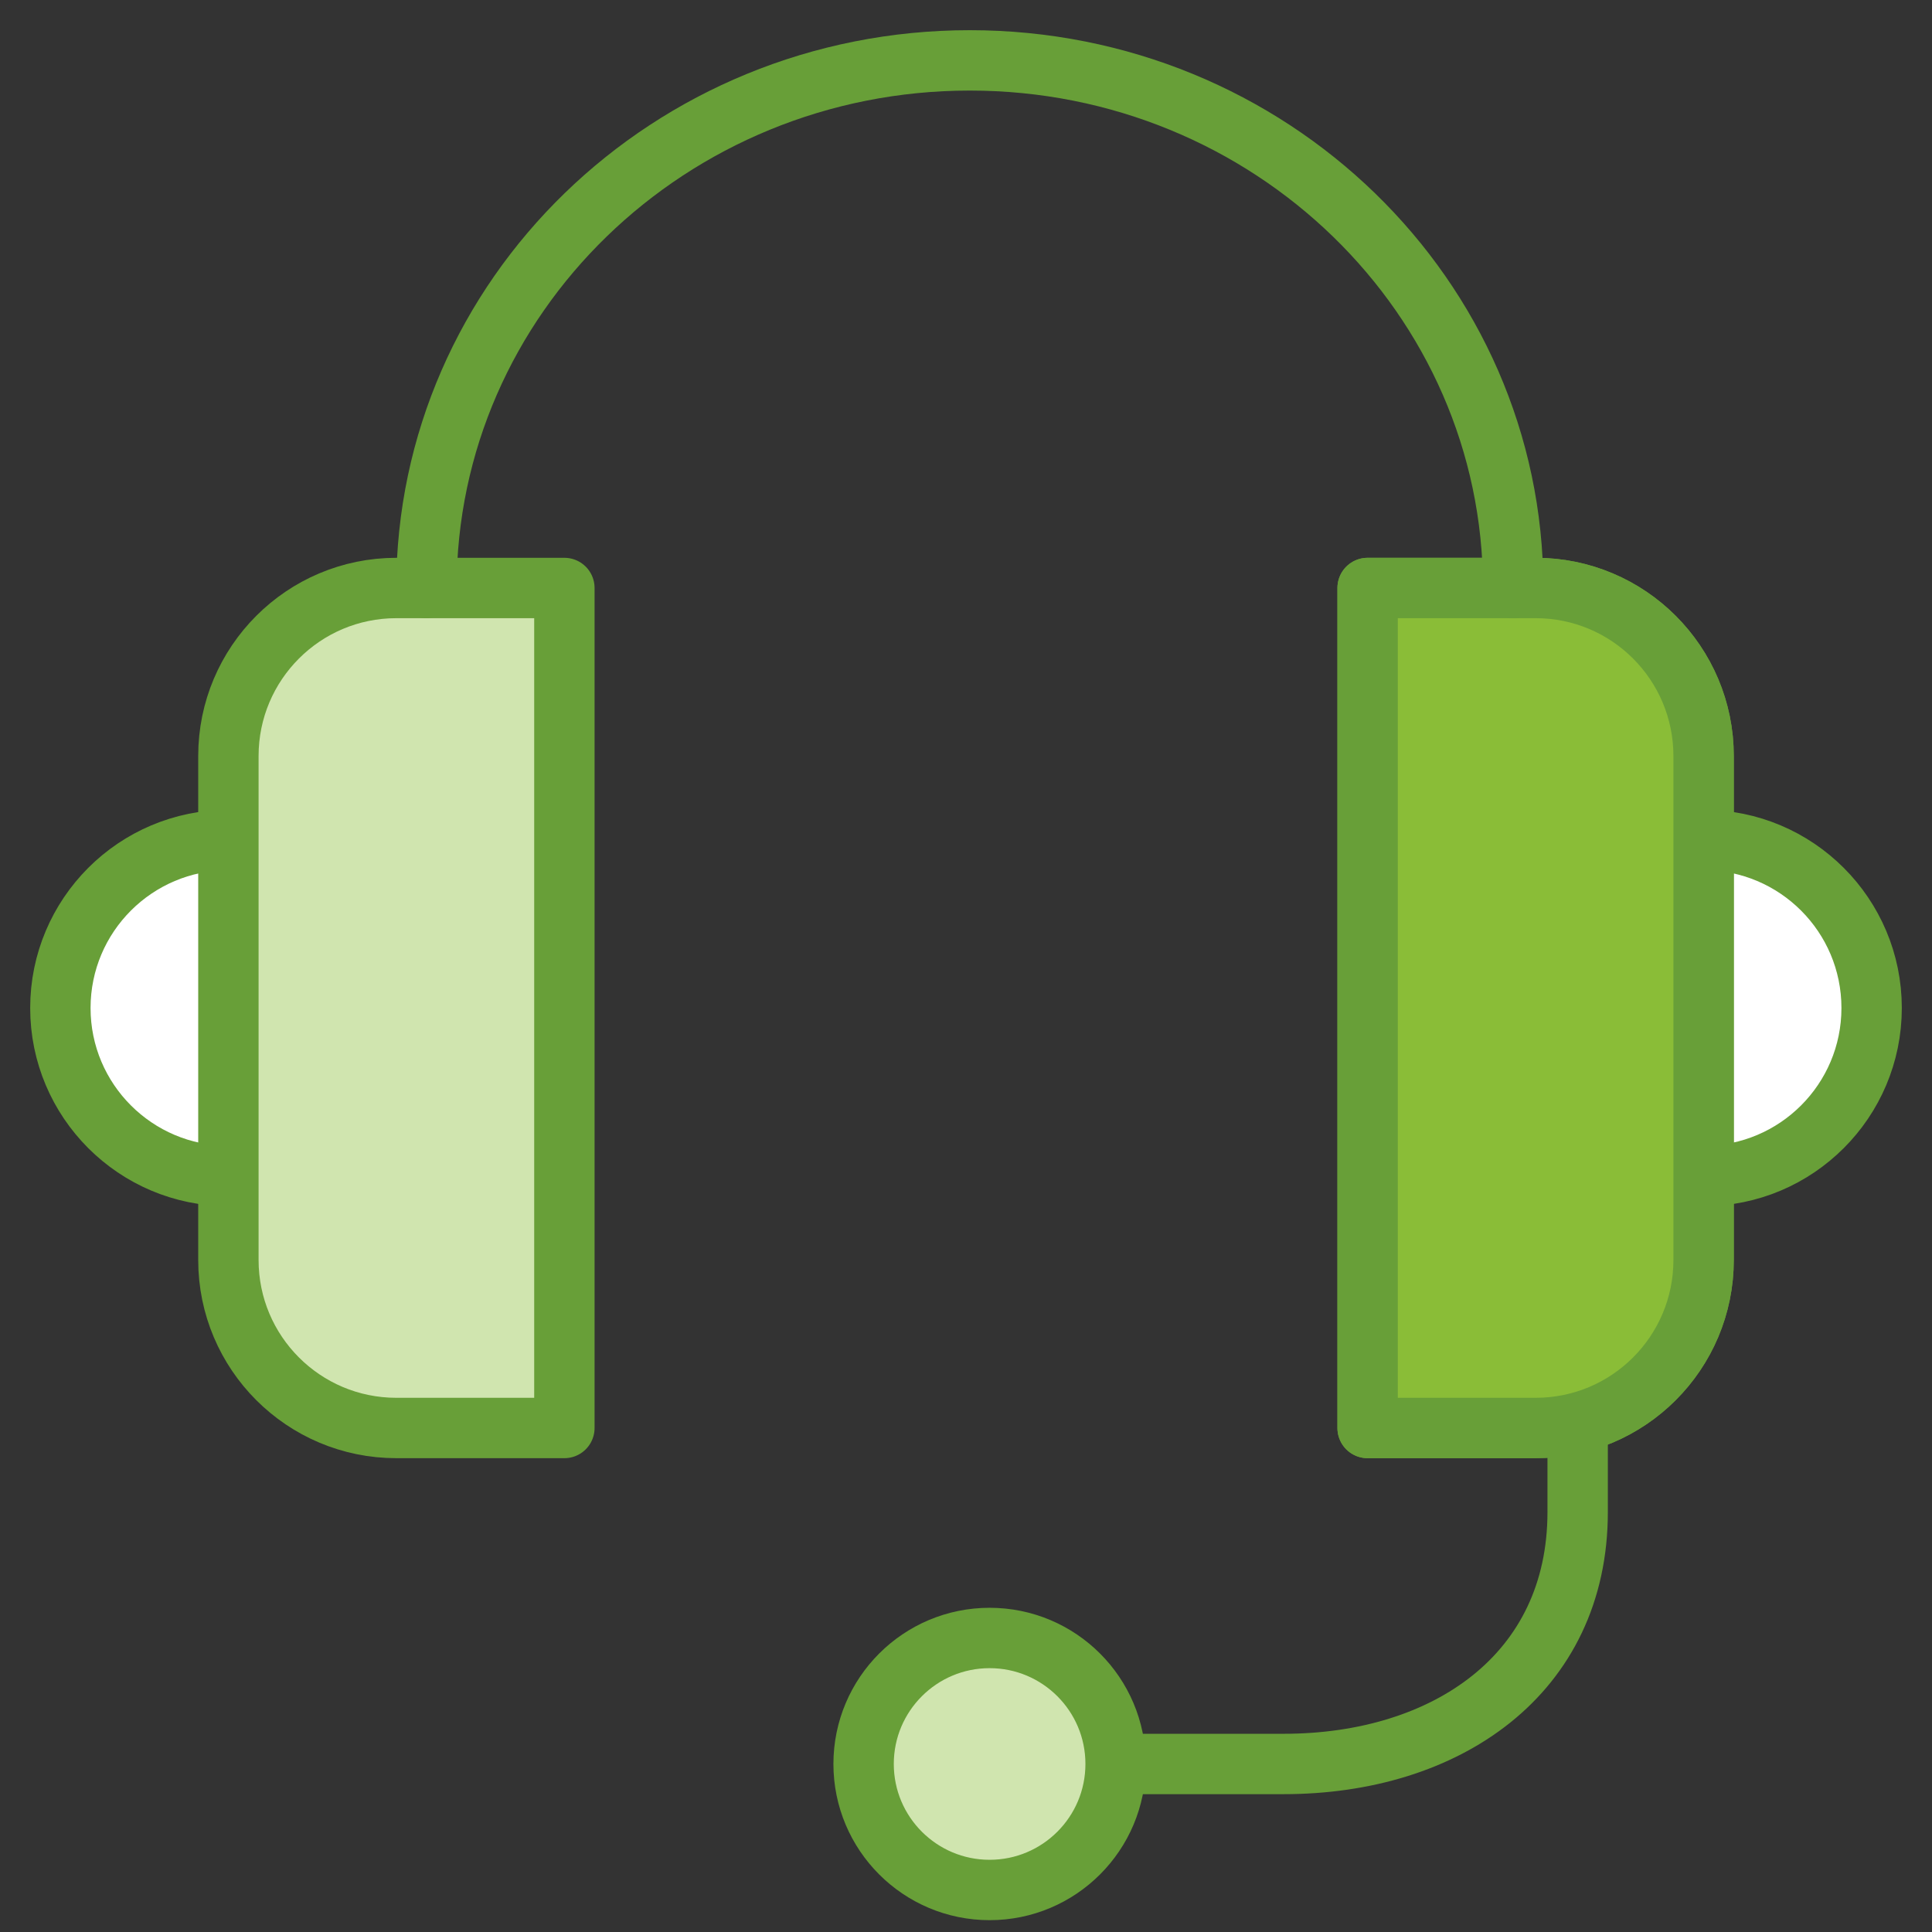 <svg xmlns="http://www.w3.org/2000/svg" width="32" height="32" viewBox="0 0 32 32">
    <rect x="0" y="0" width="32" height="32" fill="#333333" stroke="none"/>
    <g fill="none" fill-rule="evenodd" stroke="#689F38" stroke-linecap="round" stroke-linejoin="round" transform="translate(1 1)">
        <path fill="#FFF" d="M2.783 18.478C1.246 18.478 0 17.232 0 15.696c0-1.537 1.246-2.783 2.783-2.783"/>
        <path d="M17.478 28.217h2.783c2.69 0 4.87-1.483 4.87-4.174v-1.481"/>
        <circle cx="15.391" cy="28.217" r="2.087" fill="#D0E5AF"/>
        <path fill="#D0E5AF" d="M8.348 22.652H5.565c-1.537 0-2.782-1.246-2.782-2.782v-8.348c0-1.537 1.245-2.783 2.782-2.783h2.783v13.913z"/>
        <path fill="#FFF" d="M27.217 18.478c1.537 0 2.783-1.246 2.783-2.782 0-1.537-1.246-2.783-2.783-2.783"/>
        <path fill="#8ABD37" d="M21.652 22.652h2.783c1.537 0 2.782-1.246 2.782-2.782v-8.348c0-1.537-1.245-2.783-2.782-2.783h-2.783v13.913z"/>
        <path fill="#8ABD37" d="M21.652 22.652h2.783c1.537 0 2.782-1.246 2.782-2.782v-8.348c0-1.537-1.245-2.783-2.782-2.783h-2.783v13.913z"/>
        <path d="M6.063 8.74c0-4.827 4.03-8.74 9-8.74s9 3.913 9 8.74"/>
    </g>
</svg>
